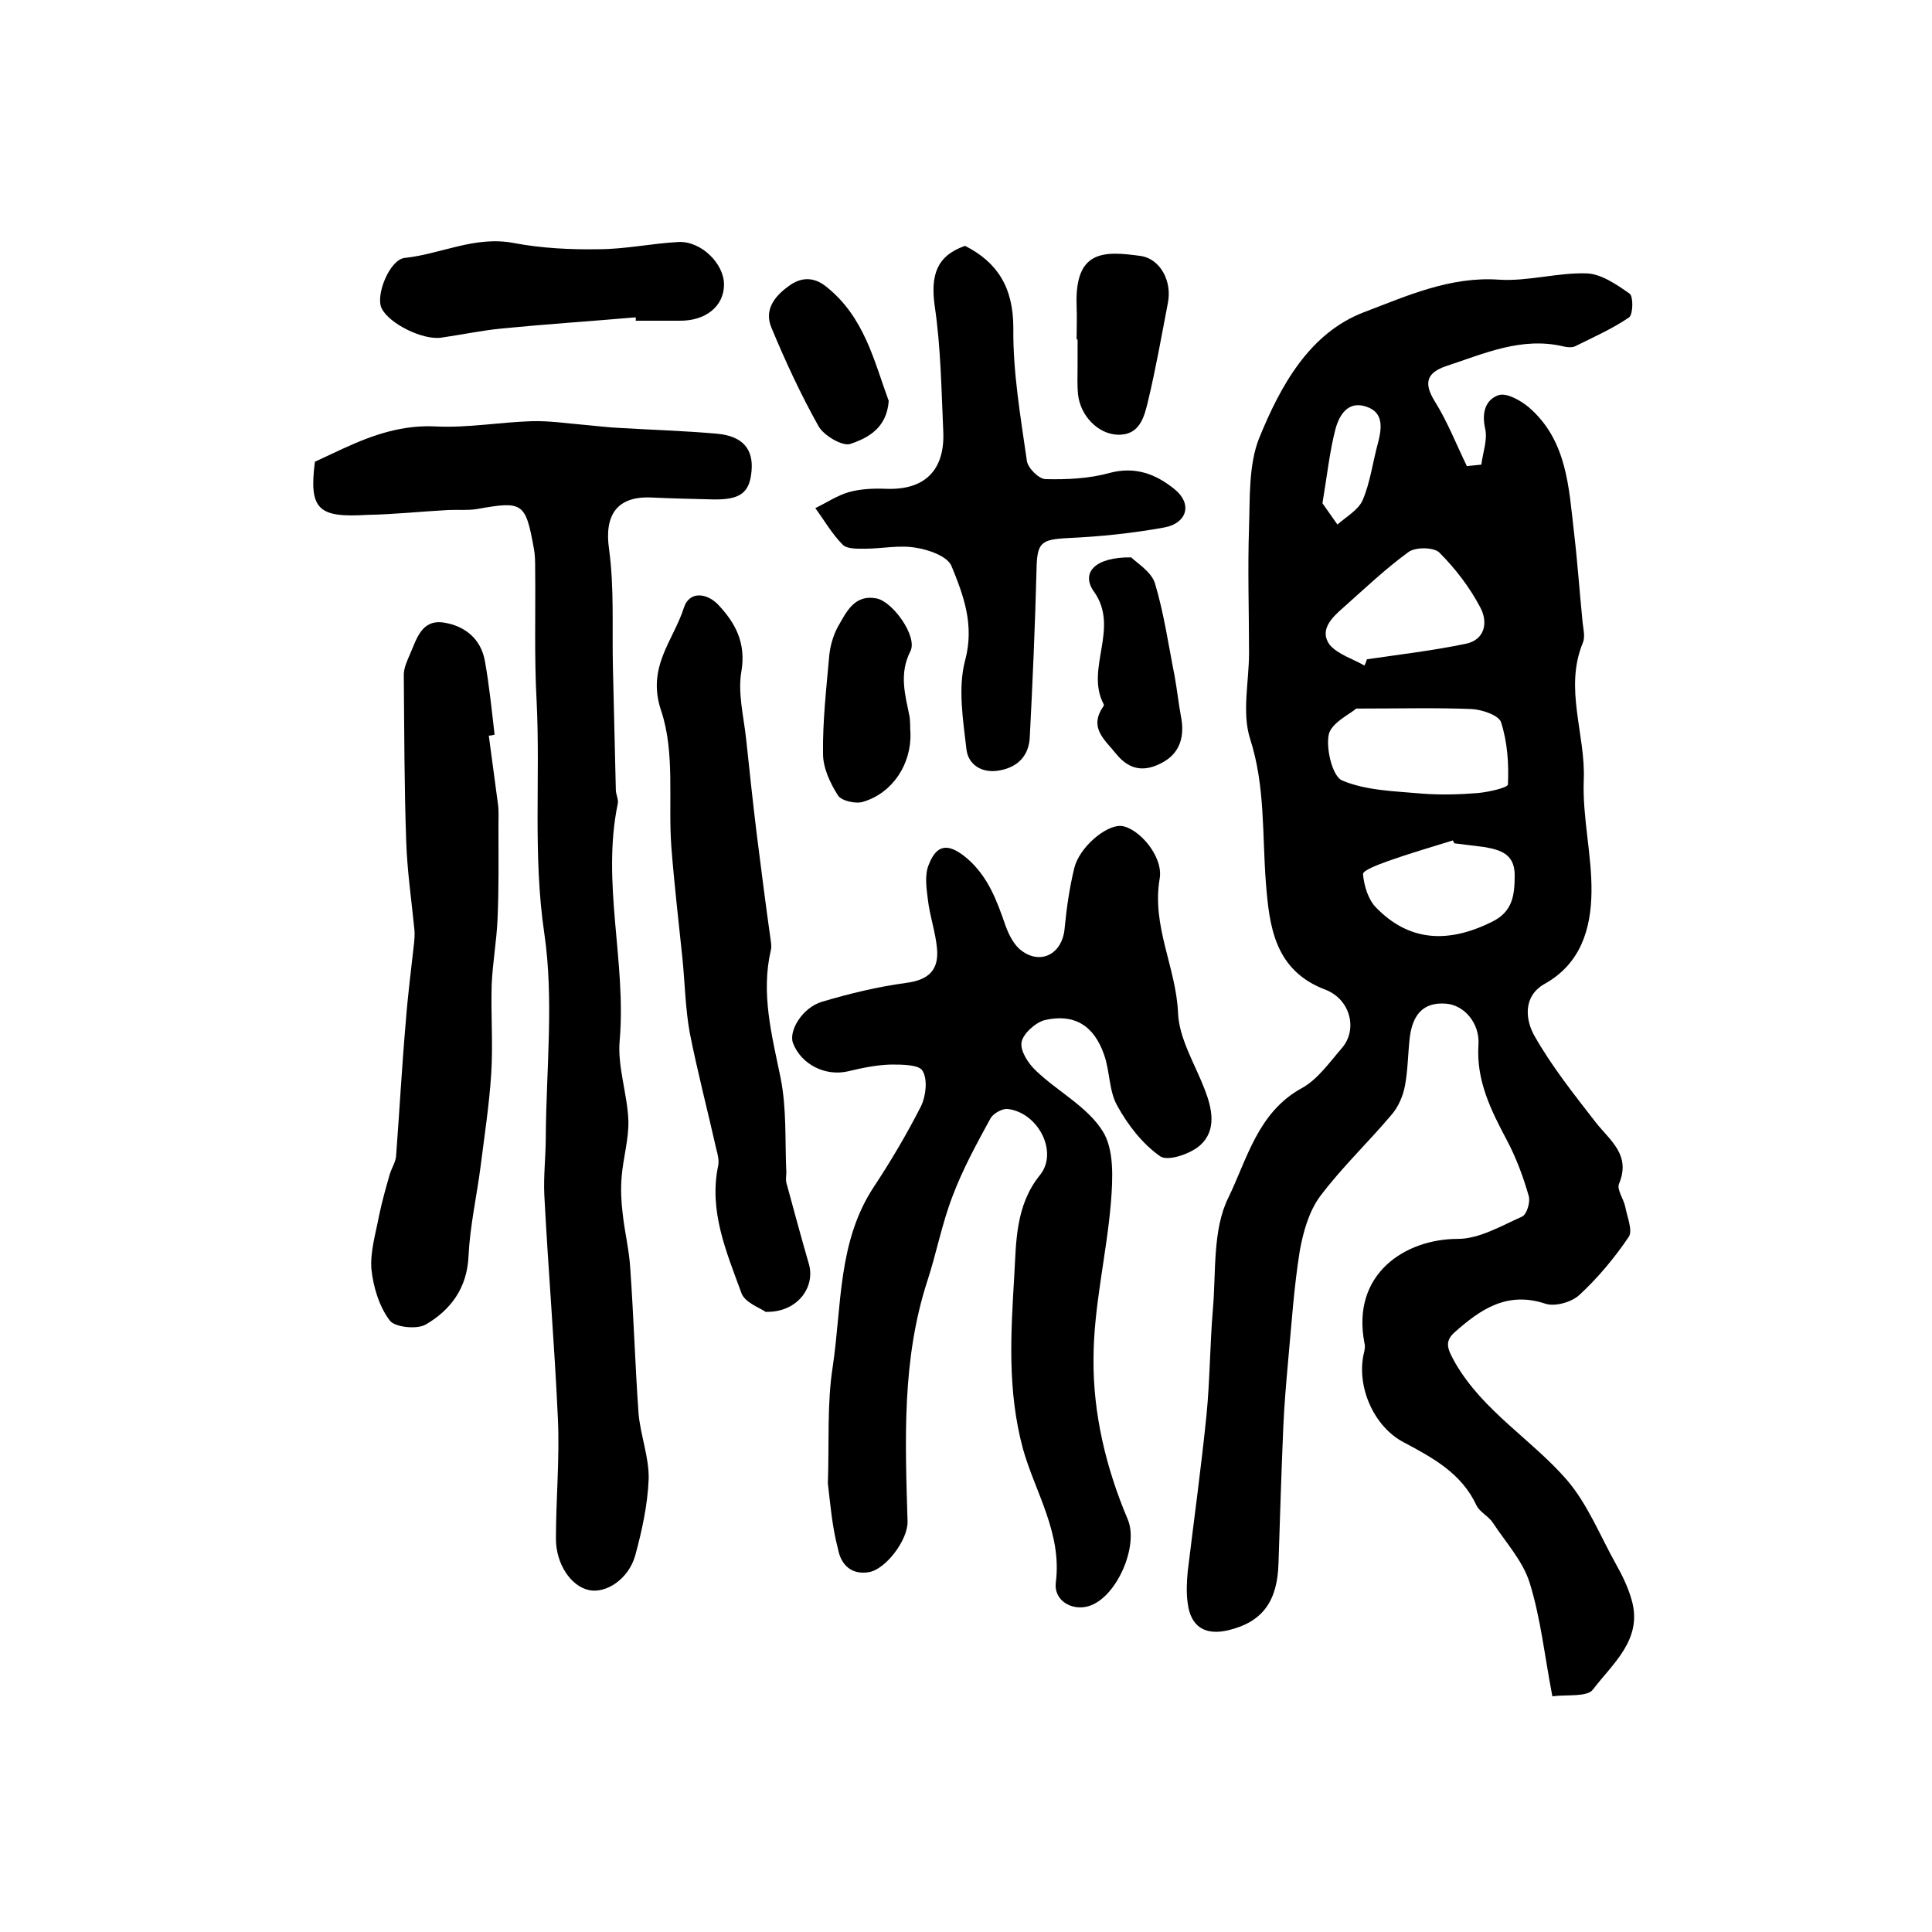 <?xml version="1.0" encoding="utf-8"?>
<!-- Generator: Adobe Illustrator 22.0.0, SVG Export Plug-In . SVG Version: 6.00 Build 0)  -->
<svg version="1.1" id="图层_1" xmlns="http://www.w3.org/2000/svg" xmlns:xlink="http://www.w3.org/1999/xlink" x="0px" y="0px"
	 viewBox="0 0 400 400" style="enable-background:new 0 0 400 400;" xml:space="preserve">
<style type="text/css">
	.st0{fill:#FFFFFF;}
</style>
<g>
	
	<path d="M306.7,96.2c0.3-2.5,1.3-5.1,0.8-7.4c-0.8-3.4,0.1-6.1,2.8-7c1.7-0.5,4.5,1.1,6.2,2.5c8,6.9,8.3,16.7,9.4,26.1
		c0.7,5.9,1.1,11.8,1.7,17.8c0.1,1.7,0.7,3.5,0.1,4.9c-3.9,9.5,0.6,18.9,0.2,28.4c-0.3,7.7,1.7,15.5,1.6,23.2
		c-0.1,7.6-2.2,14.8-9.7,19c-4.6,2.6-3.9,7.5-2.2,10.6c3.6,6.4,8.3,12.3,12.8,18.1c3,3.8,7.3,6.7,4.8,12.7c-0.5,1.2,1,3.2,1.3,4.8
		c0.4,2.1,1.6,4.9,0.7,6.2c-2.9,4.3-6.4,8.5-10.2,12c-1.6,1.5-5.1,2.5-7.1,1.8c-7.9-2.6-13.4,1.2-18.7,5.9c-2.4,2.1-1.3,3.8,0.1,6.4
		c5.8,10,15.8,15.8,23.1,24.2c4.3,5,6.9,11.6,10.2,17.5c1.3,2.3,2.5,4.8,3.2,7.3c2.4,8.2-3.9,13.2-8,18.6c-1.2,1.6-5.4,1-8.4,1.4
		c-1.6-8.3-2.4-16.1-4.7-23.5c-1.4-4.5-4.9-8.3-7.6-12.4c-0.9-1.4-2.7-2.2-3.4-3.6c-3.1-6.7-9.1-9.9-15.1-13.1
		c-6.1-3.2-9.7-11.3-8.3-18.1c0.2-0.8,0.4-1.7,0.2-2.4c-2.8-14.4,8.5-21.6,19.3-21.6c4.5,0,9-2.7,13.3-4.6c1-0.4,1.8-3.1,1.4-4.3
		c-1.1-3.9-2.6-7.9-4.5-11.5c-3.3-6.2-6.4-12.4-5.9-19.8c0.3-4.4-2.9-8.2-6.7-8.5c-4.9-0.4-6.9,2.5-7.5,6.8c-0.4,3.4-0.4,6.8-1,10.1
		c-0.4,2.2-1.4,4.5-2.8,6.1c-4.8,5.7-10.3,10.9-14.8,16.9c-2.3,3.1-3.5,7.4-4.2,11.3c-1.2,7.5-1.7,15.1-2.4,22.7
		c-0.4,4.5-0.8,9-1,13.6c-0.4,9.4-0.7,18.9-1,28.3c-0.2,7.9-3.3,12.2-10.3,13.9c-4.9,1.2-7.9-0.7-8.5-5.6c-0.3-2.1-0.2-4.3,0-6.5
		c1.3-10.8,2.8-21.6,3.9-32.5c0.7-7.2,0.7-14.4,1.3-21.6c0.7-7.9-0.1-16.6,3.2-23.3c3.9-8,6.1-17.7,15.2-22.7
		c3.3-1.8,5.8-5.4,8.4-8.4c3.2-3.8,1.7-10-3.5-12c-10.6-4-11.6-13.3-12.3-22c-0.8-10.1-0.1-20.1-3.3-30c-1.7-5.4-0.2-11.8-0.2-17.7
		c0-8.7-0.3-17.3,0-26c0.2-6.2-0.1-13,2.1-18.5c4.4-10.8,10.4-21.8,21.8-26.1c8.7-3.3,17.7-7.4,27.8-6.7c6,0.4,12.2-1.5,18.2-1.3
		c3,0.1,6.2,2.3,8.9,4.2c0.8,0.6,0.7,4.3-0.1,4.9c-3.5,2.4-7.4,4.1-11.2,6c-0.7,0.3-1.7,0.2-2.5,0c-8.6-2-16.3,1.5-24.2,4.1
		c-3.8,1.3-4.8,3.3-2.4,7.2c2.7,4.3,4.5,9,6.7,13.5C304.8,96.4,305.7,96.3,306.7,96.2z M280.8,146.7c-1.4,1.2-5.2,3-5.7,5.4
		c-0.6,3,0.8,8.7,2.8,9.5c5,2.1,10.9,2.2,16.4,2.7c3.8,0.3,7.8,0.2,11.6-0.1c2.2-0.2,6.3-1.1,6.3-1.8c0.2-4.3-0.1-8.7-1.4-12.8
		c-0.4-1.5-4-2.7-6.1-2.8C297.4,146.5,290,146.7,280.8,146.7z M282.5,137.8c0.2-0.4,0.4-0.9,0.5-1.3c6.8-1,13.7-1.8,20.4-3.2
		c4.1-0.8,4.7-4.5,3.1-7.5c-2.2-4.2-5.2-8.1-8.5-11.4c-1.1-1.1-4.9-1.2-6.4-0.1c-4.8,3.5-9.1,7.6-13.6,11.6c-2.3,2-4.9,4.6-2.7,7.6
		C277,135.5,280.1,136.4,282.5,137.8z M301.1,174.6c-0.1-0.2-0.2-0.4-0.3-0.6c-4.5,1.4-9,2.7-13.5,4.3c-1.9,0.7-5.2,1.9-5.1,2.7
		c0.2,2.4,1.1,5.3,2.7,6.9c6.7,6.9,14.7,7.6,24.1,2.9c4.2-2.1,4.6-5.5,4.6-9.6c0-4.3-2.8-5.2-6.1-5.8
		C305.4,175.1,303.3,174.9,301.1,174.6z M273.8,104.2c0.7,1,1.9,2.7,3.1,4.4c1.8-1.6,4.3-3,5.2-5c1.6-3.7,2.1-7.9,3.2-11.9
		c0.8-3.1,1.2-6.3-2.4-7.5c-3.8-1.3-5.6,1.7-6.4,4.6C275.3,93.4,274.8,98.2,273.8,104.2z"/>
	<path d="M171.4,307.1c0.3-8.4-0.2-16.4,1-24.1c1.9-12.6,1-26,8.6-37.4c3.5-5.3,6.8-10.9,9.7-16.6c1-2.1,1.4-5.5,0.3-7.3
		c-0.7-1.3-4.3-1.3-6.6-1.3c-3,0.1-5.9,0.7-8.8,1.4c-4.7,1.1-9.7-1.4-11.4-5.8c-1-2.5,1.9-7.4,6-8.6c5.7-1.7,11.5-3.1,17.4-3.9
		c4.6-0.6,6.8-2.6,6.4-7.1c-0.3-3.4-1.5-6.7-1.9-10.2c-0.3-2.4-0.7-5.1,0.2-7.2c1.7-4.4,4.2-4.4,7.9-1.3c4.4,3.8,6.2,8.8,8,14
		c0.7,1.9,1.8,4.1,3.4,5.2c4,2.9,8.3,0.5,8.8-4.5c0.4-4.2,1-8.5,2-12.6c1-4.3,6.5-9,9.7-8.8c3.5,0.3,8.8,6.2,8,10.9
		c-1.7,9.8,3.4,18.4,3.8,27.8c0.2,5.3,3.5,10.6,5.5,15.8c1.6,4.1,2.5,8.5-0.9,11.6c-2,1.8-6.7,3.4-8.3,2.3
		c-3.7-2.6-6.7-6.5-8.9-10.5c-1.7-3-1.5-7.1-2.7-10.5c-2.1-6.1-6.2-8.6-12.3-7.2c-1.9,0.5-4.5,2.8-4.8,4.6c-0.3,1.8,1.4,4.4,3,5.9
		c4.5,4.3,10.6,7.4,13.8,12.5c2.4,3.8,2.1,9.8,1.7,14.8c-0.9,10.8-3.6,21.6-3.6,32.4c-0.1,11.3,2.6,22.6,7.1,33.2
		c2.3,5.5-2.3,16.1-8,17.9c-3.4,1.1-7.4-1-6.9-4.9c1.3-10.2-4.3-18.7-6.8-27.6c-3.3-12.2-2.5-24.1-1.8-36c0.4-6.7,0.2-14.4,5.3-20.7
		c3.9-4.8-0.4-13-6.7-13.7c-1.1-0.1-2.9,0.9-3.5,1.9c-2.9,5.3-5.8,10.6-7.9,16.2c-2.2,5.7-3.3,11.7-5.2,17.5
		c-5.3,16.3-4.6,33-4.1,49.8c0.1,3.8-4.5,9.9-8,10.5c-3.6,0.6-5.8-1.5-6.4-4.8C172.3,316.2,171.9,311.4,171.4,307.1z"/>
	<path d="M65.2,95.6c2.1-1,4.1-1.9,6-2.8c6.1-2.8,12.2-4.9,19.2-4.5c6.5,0.3,13.2-0.9,19.7-1.1c3.8-0.1,7.6,0.5,11.3,0.8
		c2.3,0.2,4.6,0.5,6.9,0.6c6.7,0.4,13.5,0.6,20.2,1.2c5.3,0.5,7.5,3.2,7.1,7.7c-0.4,4.6-2.4,6-8,5.9c-4.3-0.1-8.5-0.2-12.8-0.4
		c-7.2-0.3-9.7,3.8-8.7,10.7c1.1,8.1,0.6,16.4,0.8,24.5c0.2,8.4,0.4,16.8,0.6,25.3c0,1,0.6,2,0.4,2.9c-3.4,16.4,1.8,32.7,0.4,49
		c-0.5,5.4,1.6,11.1,1.8,16.6c0.1,3.9-1.1,7.8-1.4,11.7c-0.2,2.4-0.1,5,0.2,7.4c0.4,3.9,1.4,7.8,1.6,11.7c0.7,9.9,1,19.9,1.7,29.8
		c0.4,4.6,2.2,9.1,2.1,13.6c-0.2,5.3-1.4,10.8-2.8,15.9c-1.4,4.9-6.1,7.9-9.6,7.1c-3.7-0.8-6.8-5.4-6.8-10.6c0-8.3,0.8-16.7,0.4-25
		c-0.7-15.4-2-30.7-2.8-46.1c-0.2-4,0.3-8.1,0.3-12.2c0.1-14,1.7-28.3-0.3-42c-2.4-16.2-0.8-32.2-1.6-48.2c-0.5-9-0.2-18.1-0.3-27.2
		c0-1.5,0-3-0.3-4.5c-1.7-9.4-2.3-9.7-11.8-8c-1.9,0.3-4,0.1-6,0.2c-5.6,0.3-11.1,0.9-16.7,1C66,107.2,63.9,105.6,65.2,95.6z"/>
	<path d="M101.2,152.3c0.6,4.7,1.3,9.5,1.9,14.2c0.2,1.5,0.1,3,0.1,4.5c0,6.5,0.1,13-0.2,19.5c-0.2,4.4-1,8.8-1.2,13.3
		c-0.2,6.2,0.3,12.3-0.1,18.5c-0.4,6.4-1.4,12.8-2.2,19.2c-0.8,6.2-2.2,12.3-2.5,18.6c-0.3,6.6-3.7,11.1-8.8,14.1
		c-1.8,1.1-6.5,0.6-7.5-0.8c-2.2-2.9-3.4-6.9-3.8-10.6c-0.3-3.6,0.9-7.5,1.6-11.2c0.6-2.9,1.4-5.7,2.2-8.5c0.4-1.3,1.2-2.5,1.3-3.7
		c0.7-9.2,1.2-18.5,2-27.7c0.4-5.4,1.1-10.8,1.7-16.2c0.1-1,0.2-2,0.1-3c-0.6-6.1-1.5-12.2-1.7-18.3c-0.4-11.5-0.4-23-0.5-34.5
		c0-1.4,0.7-2.9,1.3-4.3c1.4-3.2,2.4-7.2,7-6.5c4.4,0.7,7.7,3.4,8.5,8c0.9,5,1.4,10.1,2,15.2C102.1,152.2,101.6,152.3,101.2,152.3z"
		/>
	<path d="M158.5,271.6c-1.1-0.8-4.3-1.9-5-3.9c-3.1-8.5-6.8-17-4.8-26.4c0.2-1.1-0.1-2.3-0.4-3.4c-1.8-8-3.9-16-5.5-24.1
		c-0.9-5-1-10.2-1.5-15.3c-0.8-7.7-1.7-15.4-2.3-23.1c-0.7-9.4,0.8-19.5-2.1-28.2c-3.1-9.1,2.5-14.5,4.7-21.4c1.1-3.4,4.6-3.1,7-0.7
		c3.6,3.8,5.9,7.9,4.9,13.9c-0.8,4.5,0.5,9.4,1,14.2c0.7,6.6,1.4,13.2,2.2,19.7c0.9,7.1,1.8,14.2,2.8,21.3c0.1,0.8,0.3,1.7,0.1,2.5
		c-2.1,9,0.2,17.6,2,26.4c1.3,6.4,0.9,13.1,1.2,19.6c0,0.8-0.2,1.7,0.1,2.5c1.5,5.5,3,11.1,4.6,16.6
		C168.8,266.6,165,271.8,158.5,271.6z"/>
	<path d="M199.8,50.9c6.7,3.4,10,8.6,10,17c-0.1,9.2,1.5,18.4,2.8,27.5c0.2,1.5,2.5,3.8,3.9,3.8c4.4,0.1,9-0.1,13.3-1.3
		c5.3-1.4,9.6,0.3,13.4,3.4c3.7,3,2.6,7-2.1,7.9c-6.6,1.2-13.3,1.9-20,2.2c-5.6,0.3-6.4,0.9-6.5,6.6c-0.3,11.6-0.8,23.1-1.4,34.7
		c-0.2,3.7-2.4,6.1-6.2,6.8c-3.6,0.7-6.5-1.1-6.9-4.3c-0.7-6.1-1.8-12.7-0.3-18.4c2-7.4-0.3-13.5-2.8-19.6c-0.8-2-4.7-3.4-7.4-3.8
		c-3.4-0.6-7,0.2-10.4,0.2c-1.6,0-3.8,0.1-4.7-0.8c-2.2-2.2-3.8-5-5.7-7.6c2.3-1.1,4.5-2.6,6.9-3.3c2.5-0.7,5.2-0.8,7.8-0.7
		c7.8,0.3,12.1-3.7,11.8-11.7c-0.4-8.8-0.5-17.6-1.8-26.3C192.7,57.1,193.8,53,199.8,50.9z"/>
	<path d="M131.6,65.7c-9.2,0.8-18.4,1.4-27.6,2.3c-4.2,0.4-8.4,1.3-12.6,1.9C87.6,70.5,80.5,67,79,63.8c-1.3-2.7,1.7-10.1,4.8-10.4
		c7.5-0.8,14.5-4.6,22.5-3.1c5.8,1.1,11.8,1.4,17.6,1.3c5.5,0,11-1.2,16.6-1.5c4.7-0.2,9.4,4.5,9.4,8.8c0,4.5-3.8,7.6-9.3,7.5
		c-3,0-6,0-9,0C131.7,66.1,131.6,65.9,131.6,65.7z"/>
	<path d="M188.5,151.8c0.2,6.4-3.7,12.4-9.8,14.2c-1.5,0.5-4.5-0.2-5.2-1.3c-1.6-2.5-3.1-5.7-3.1-8.6c-0.1-6.8,0.7-13.7,1.3-20.5
		c0.2-1.9,0.8-4,1.7-5.7c1.8-3.1,3.4-6.9,8.1-6c3.4,0.7,8.5,7.9,7,10.9c-2.4,4.7-1.1,9-0.2,13.5
		C188.5,149.5,188.4,150.7,188.5,151.8z"/>
	<path d="M234.2,115.4c1.1,1.1,4.1,2.9,4.9,5.3c1.9,6.3,2.8,12.8,4.1,19.3c0.5,2.8,0.8,5.6,1.3,8.3c0.8,4-0.1,7.5-3.7,9.5
		c-3.4,1.9-6.7,2-9.7-1.7c-2.4-3-5.7-5.4-2.7-9.8c0.1-0.1,0.2-0.4,0.1-0.5c-3.9-7.4,3.4-15.7-2-23.3
		C223.7,118.6,226.7,115.3,234.2,115.4z"/>
	<path d="M222.9,70.3c0-2.3,0.1-4.6,0-7c-0.4-11.5,5.5-11.4,13.3-10.3c4,0.6,6.5,5.2,5.6,9.7c-1.3,6.8-2.5,13.6-4.1,20.3
		c-0.8,3.3-1.7,7.2-6.4,7c-4-0.2-7.6-3.9-8.1-8.3c-0.2-2-0.1-4-0.1-6c0-1.8,0-3.7,0-5.5C223.1,70.3,223,70.3,222.9,70.3z"/>
	<path d="M184,83c-0.4,5.7-4.4,7.7-7.9,8.9c-1.6,0.6-5.5-1.7-6.6-3.6c-3.7-6.6-6.9-13.5-9.8-20.5c-1.5-3.6,0.6-6.4,3.5-8.5
		c2.6-2,5.3-2,7.8,0C179,65.6,181,74.9,184,83z"/>
	
	
	
	
</g>
</svg>

